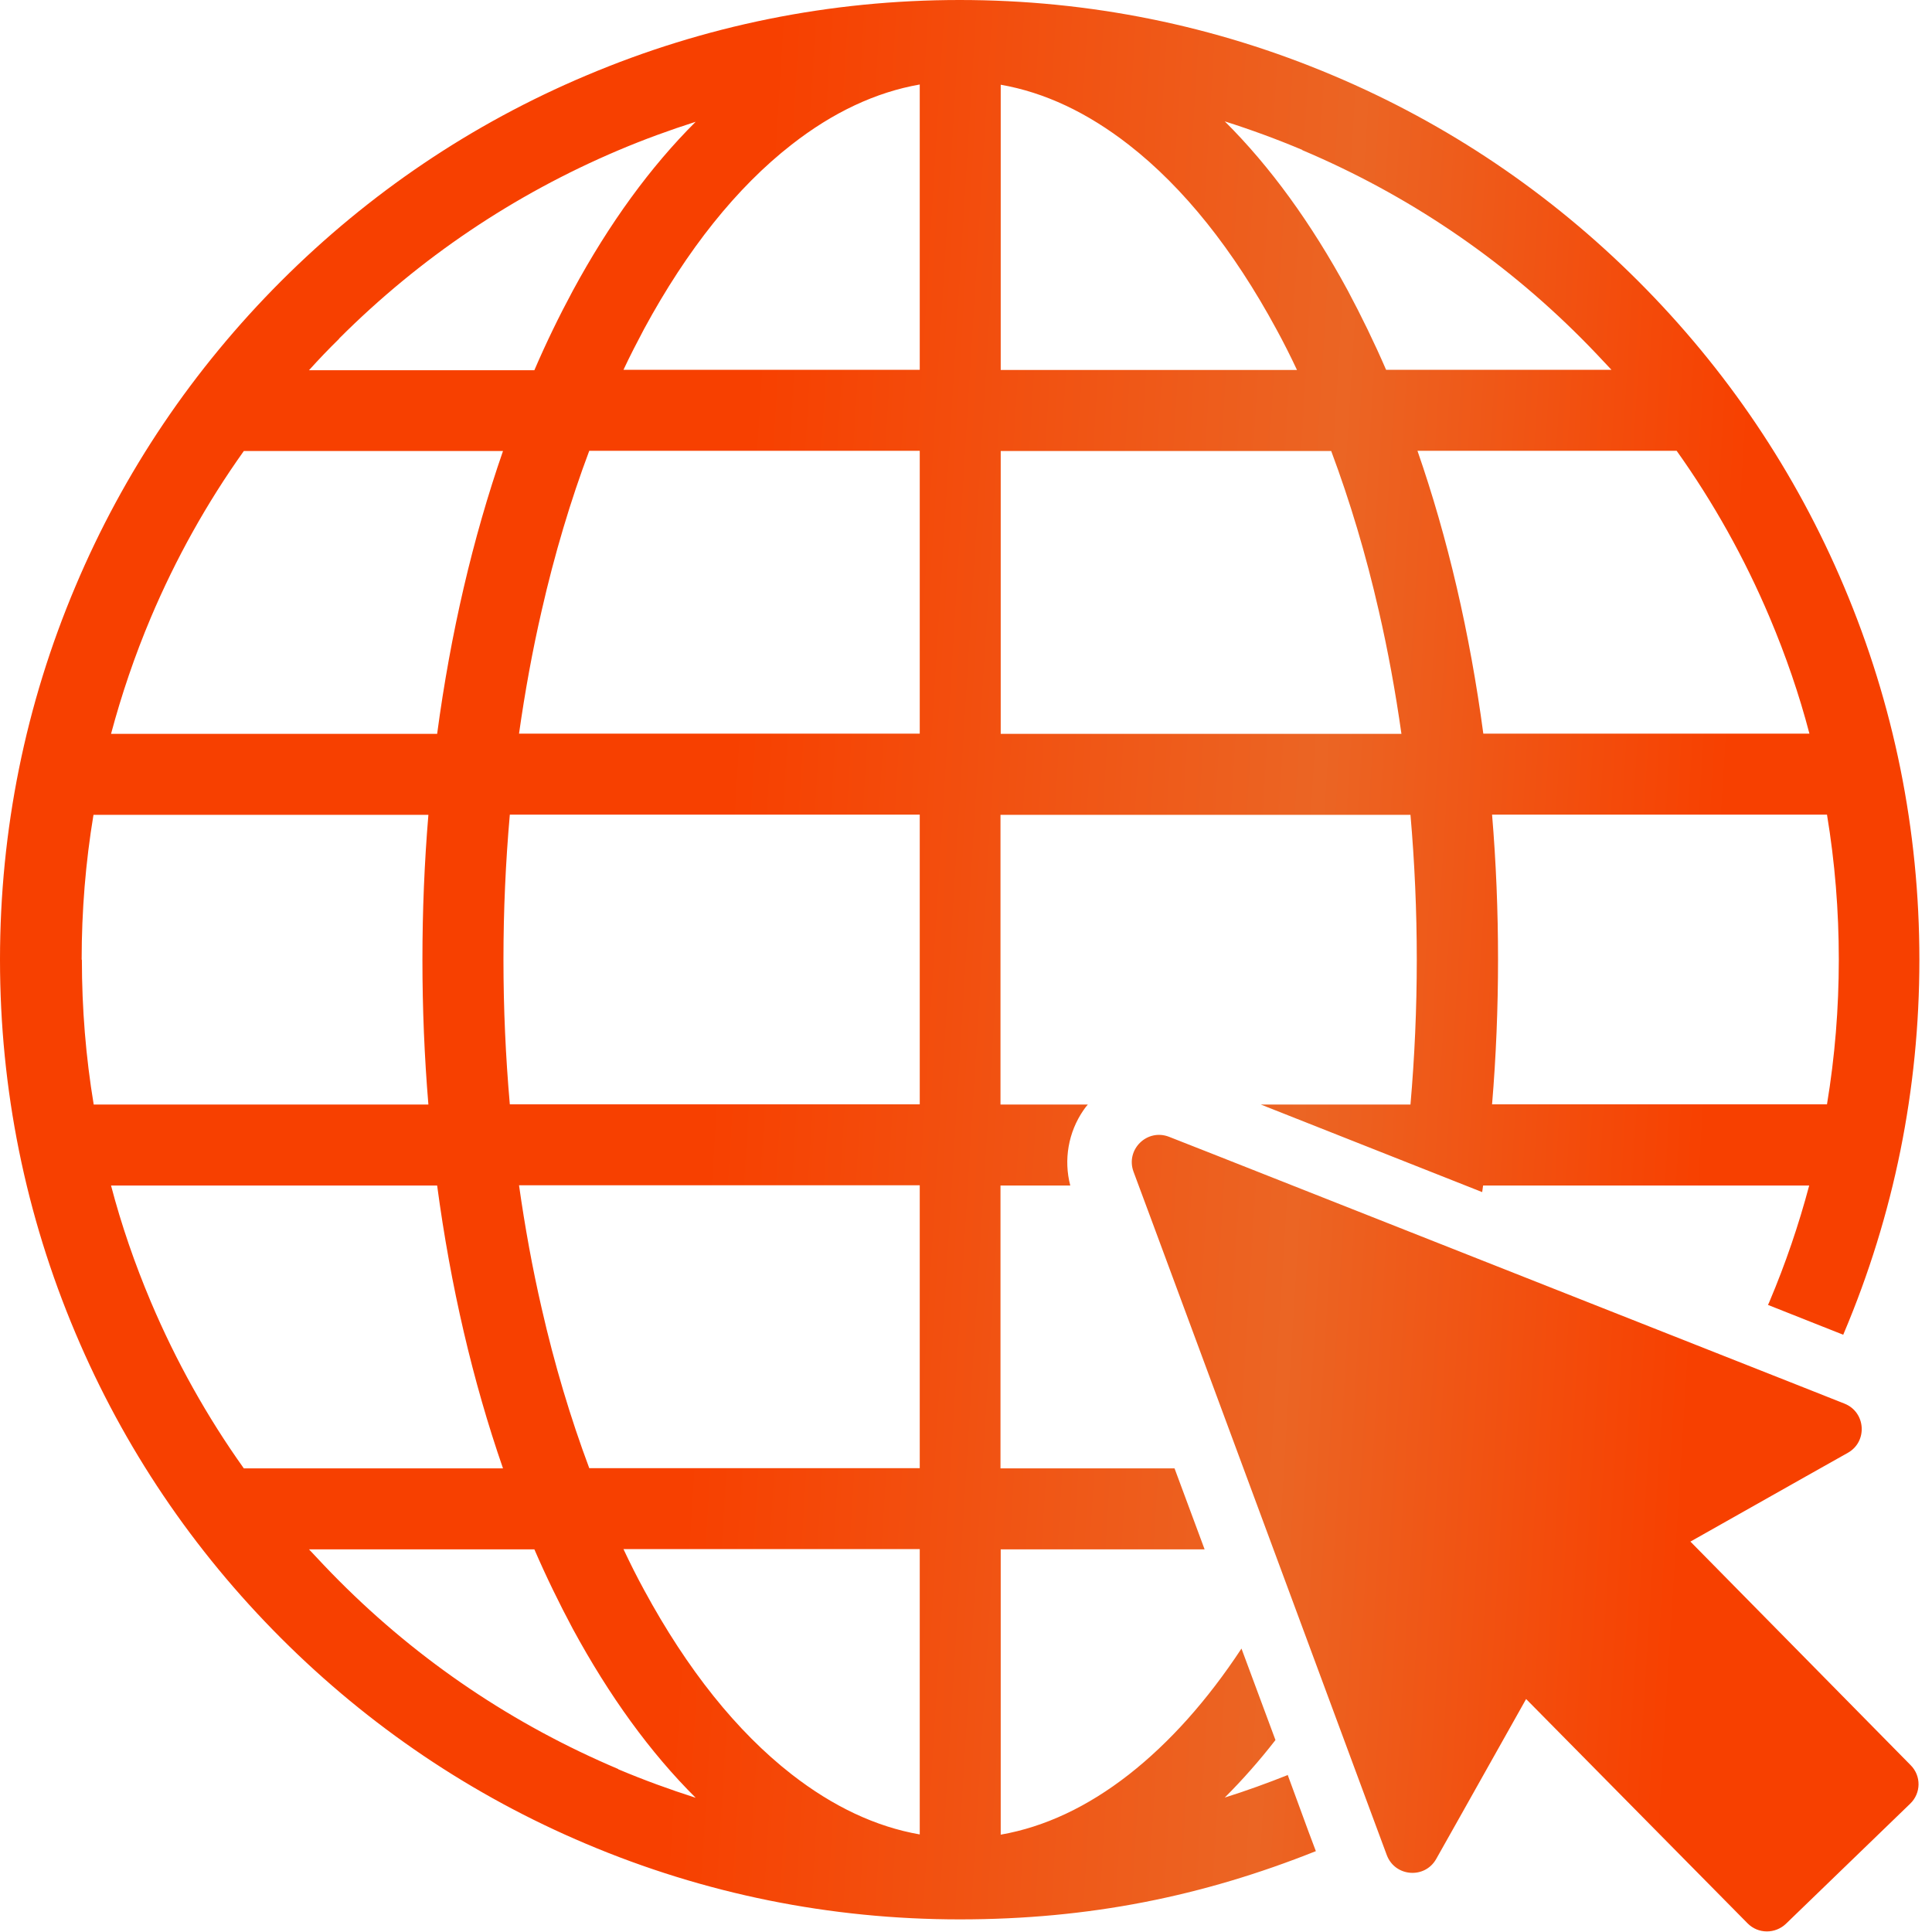 <svg width="34" height="34" viewBox="0 0 34 34" fill="none" xmlns="http://www.w3.org/2000/svg">
<path fill-rule="evenodd" clip-rule="evenodd" d="M21.554 31.634C21.933 31.515 22.307 31.379 22.674 31.233L22.663 31.24L23.029 32.237L23.157 32.577C21.164 33.372 19.168 33.778 16.889 33.778C14.61 33.778 12.397 33.33 10.316 32.449C8.303 31.599 6.496 30.379 4.947 28.83C3.395 27.278 2.178 25.474 1.329 23.462C0.448 21.38 0 19.168 0 16.889C0 14.61 0.448 12.397 1.329 10.316C2.178 8.303 3.399 6.496 4.947 4.947C6.5 3.395 8.303 2.178 10.316 1.329C12.397 0.448 14.61 0 16.889 0C19.168 0 21.38 0.448 23.462 1.329C25.474 2.178 27.282 3.399 28.83 4.947C30.383 6.5 31.599 8.303 32.449 10.316C33.33 12.397 33.778 14.61 33.778 16.889C33.778 19.168 33.33 21.38 32.449 23.462C32.445 23.47 32.438 23.489 32.438 23.489L32.086 23.35L31.113 22.964C31.124 22.945 31.132 22.925 31.14 22.906C31.422 22.238 31.654 21.558 31.839 20.863H26.1C26.098 20.882 26.095 20.901 26.092 20.921C26.089 20.94 26.086 20.959 26.084 20.979L22.188 19.438H24.822C24.895 18.6 24.933 17.75 24.933 16.889C24.933 16.028 24.895 15.178 24.822 14.34H17.607V19.438H19.144C19.117 19.469 19.09 19.503 19.067 19.538C18.801 19.924 18.716 20.411 18.835 20.863H17.607V25.841H20.67L21.199 27.266H17.611V32.287C18.384 32.152 19.14 31.796 19.866 31.229C20.581 30.669 21.245 29.927 21.848 29.012L22.446 30.622C22.161 30.989 21.863 31.325 21.554 31.634ZM32.152 19.434C32.291 18.596 32.36 17.746 32.36 16.885C32.36 16.024 32.291 15.174 32.152 14.336H26.258C26.328 15.174 26.363 16.024 26.363 16.885C26.363 17.746 26.328 18.596 26.258 19.434H32.152ZM31.144 10.868C30.703 9.825 30.155 8.844 29.506 7.933H24.945C25.478 9.466 25.868 11.146 26.104 12.911H31.843C31.661 12.216 31.426 11.536 31.144 10.868ZM27.83 5.955C26.413 4.534 24.76 3.422 22.918 2.642V2.638C22.47 2.449 22.014 2.282 21.554 2.136C22.354 2.931 23.076 3.928 23.717 5.11C23.956 5.558 24.184 6.025 24.393 6.508H28.359L28.359 6.508C28.185 6.322 28.012 6.137 27.83 5.955ZM19.866 2.549C19.137 1.981 18.384 1.626 17.611 1.491V6.511H22.825C22.709 6.264 22.589 6.025 22.462 5.793C21.705 4.395 20.832 3.302 19.866 2.549ZM23.427 7.937H17.611V12.915H24.663C24.559 12.181 24.428 11.459 24.265 10.752C24.038 9.756 23.756 8.817 23.427 7.937ZM10.88 2.646C9.041 3.426 7.388 4.538 5.967 5.959V5.963C5.785 6.141 5.608 6.326 5.438 6.515H9.404C9.613 6.029 9.841 5.561 10.08 5.117C10.721 3.932 11.447 2.935 12.243 2.143C11.783 2.29 11.328 2.456 10.88 2.646ZM4.291 7.937C3.642 8.848 3.094 9.829 2.653 10.872C2.371 11.54 2.14 12.22 1.954 12.915H7.693C7.929 11.15 8.319 9.474 8.852 7.937H4.291ZM1.645 14.34C1.506 15.178 1.437 16.028 1.437 16.889H1.441C1.441 17.75 1.51 18.6 1.649 19.438H7.539C7.469 18.6 7.434 17.75 7.434 16.889C7.434 16.028 7.469 15.178 7.539 14.34H1.645ZM2.653 22.906C3.094 23.949 3.642 24.93 4.291 25.841H8.852C8.319 24.304 7.929 22.628 7.693 20.863H1.954C2.136 21.558 2.371 22.238 2.653 22.906ZM5.967 27.819C7.384 29.24 9.037 30.352 10.88 31.132V31.136C11.328 31.325 11.783 31.491 12.243 31.638C11.443 30.843 10.721 29.846 10.08 28.664C9.841 28.216 9.613 27.749 9.404 27.266H5.438L5.438 27.266C5.612 27.452 5.785 27.637 5.967 27.819ZM13.931 31.225C14.66 31.793 15.414 32.148 16.186 32.283V27.262H10.972C11.088 27.509 11.208 27.749 11.335 27.981C12.092 29.379 12.965 30.472 13.931 31.225ZM10.37 25.837H16.186V20.859H9.134C9.238 21.593 9.369 22.315 9.532 23.022C9.759 24.018 10.041 24.957 10.37 25.837ZM8.972 19.434H16.186V14.336H8.972C8.898 15.174 8.86 16.024 8.86 16.885C8.86 17.746 8.898 18.596 8.972 19.434ZM9.134 12.911H16.186V7.933H10.37C10.041 8.809 9.759 9.752 9.532 10.748C9.369 11.455 9.238 12.177 9.134 12.911ZM10.972 6.508H16.186V1.487C15.414 1.622 14.657 1.977 13.931 2.545C12.965 3.298 12.092 4.391 11.335 5.789C11.212 6.021 11.088 6.26 10.972 6.508ZM31.785 25.98L29.746 27.131L29.754 27.135L33.623 31.063C33.813 31.252 33.809 31.557 33.616 31.742L31.43 33.855C31.241 34.036 30.939 34.036 30.754 33.847L26.857 29.9L25.698 31.963L25.274 32.716C25.073 33.071 24.548 33.029 24.405 32.646L24.104 31.835L20.261 21.462L19.948 20.62C19.805 20.23 20.187 19.855 20.574 20.006L21.408 20.334L31.681 24.393L32.461 24.702C32.836 24.852 32.87 25.37 32.519 25.567L31.785 25.98Z" fill="url(#paint0_linear_1080_1056)"/>
<defs>
<linearGradient id="paint0_linear_1080_1056" x1="1.27114e-07" y1="9.342" x2="37.6" y2="11.661" gradientUnits="userSpaceOnUse">
<stop offset="0.347" stop-color="#F74000"/>
<stop offset="0.623" stop-color="#EB6524"/>
<stop offset="0.813" stop-color="#F74000"/>
</linearGradient>
</defs>
</svg>
